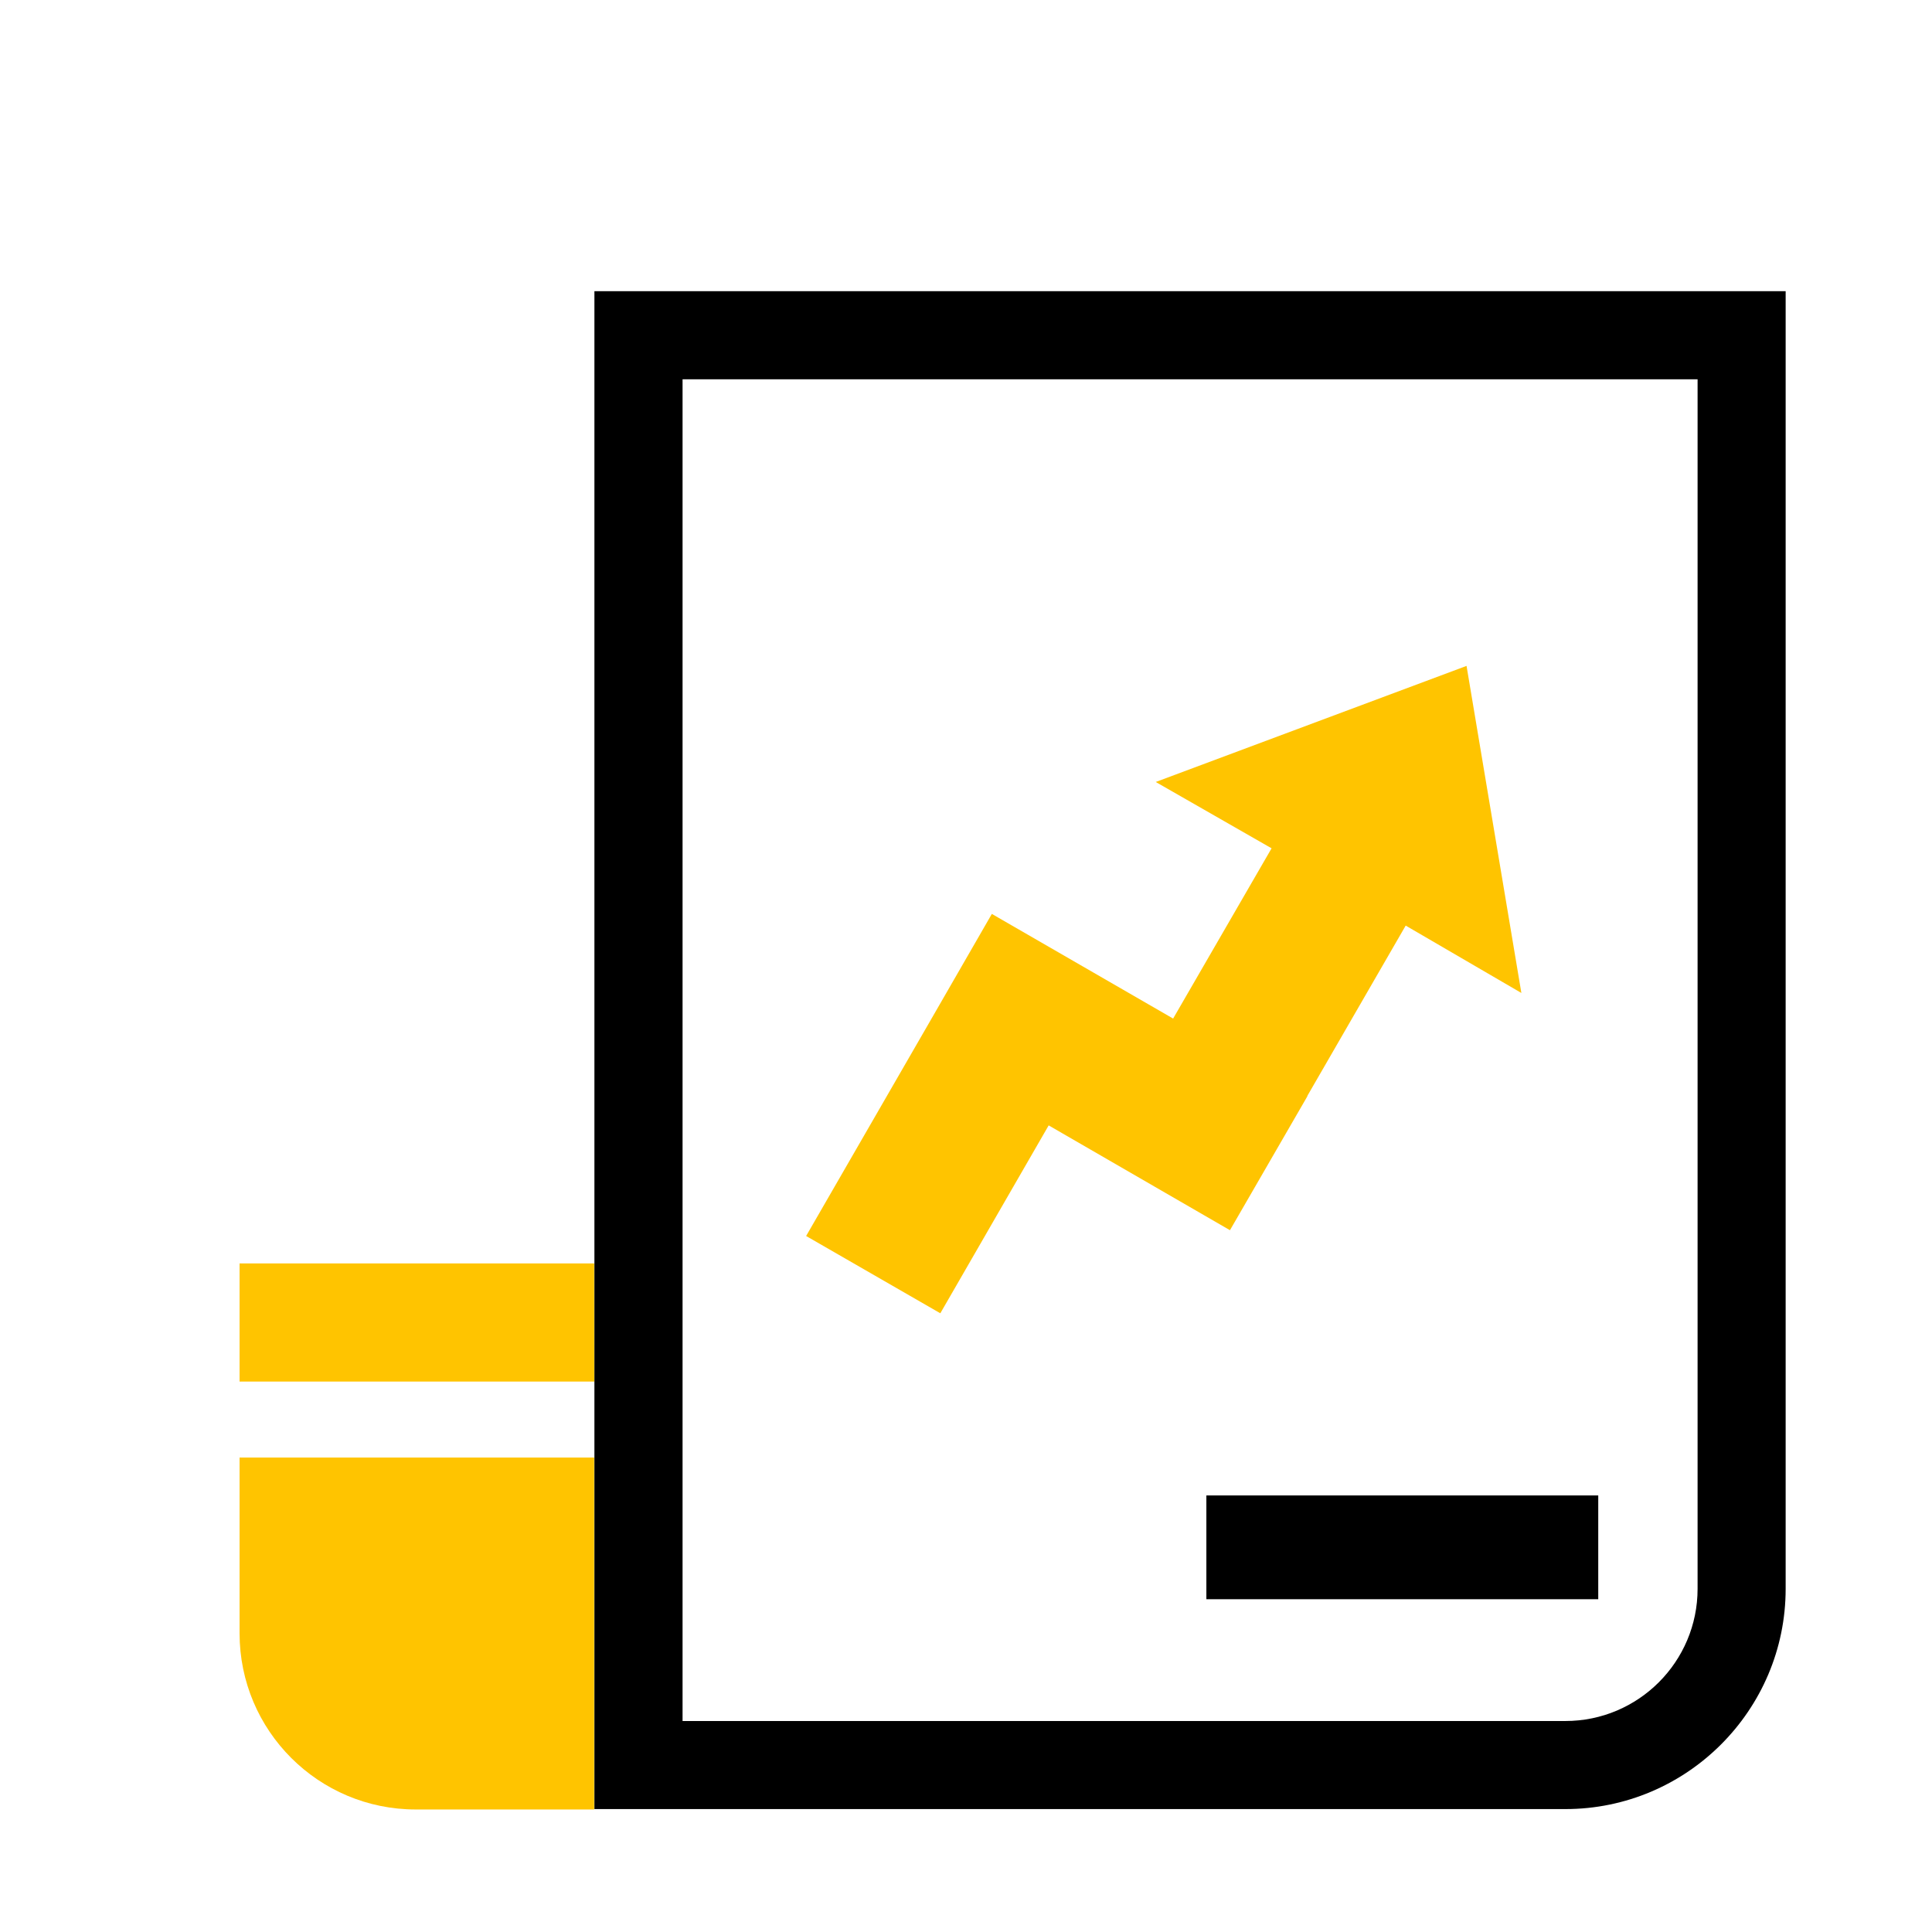 <svg width="24" height="24" viewBox="0 0 24 24" fill="none" xmlns="http://www.w3.org/2000/svg">
<path d="M19.446 22.473H7.384V3.617H22.182V19.737C22.182 21.245 20.953 22.473 19.446 22.473ZM8.479 21.379H19.446C20.352 21.379 21.088 20.643 21.088 19.737V4.712H8.479V21.379Z" fill="black"/>
<path d="M14.986 19.866H19.854V18.577H14.986V19.866Z" fill="black"/>
<path d="M17.462 11.498L18.899 12.335L18.218 8.272L14.357 9.714L15.796 10.538L14.573 12.653L12.321 11.353L11.552 12.688L10.014 15.354L11.681 16.314L13.027 13.98L15.279 15.282L16.242 13.616H16.239L17.462 11.498Z" fill="#FFC400"/>
<path fill-rule="evenodd" clip-rule="evenodd" d="M7.381 15.695H2.976V20.289C2.976 21.499 3.956 22.478 5.165 22.478H7.381V18.106L7.382 17.162L7.381 15.695ZM7.382 17.162H2.976V18.106H7.381L7.382 17.162Z" fill="#FFC400"/>
</svg>
